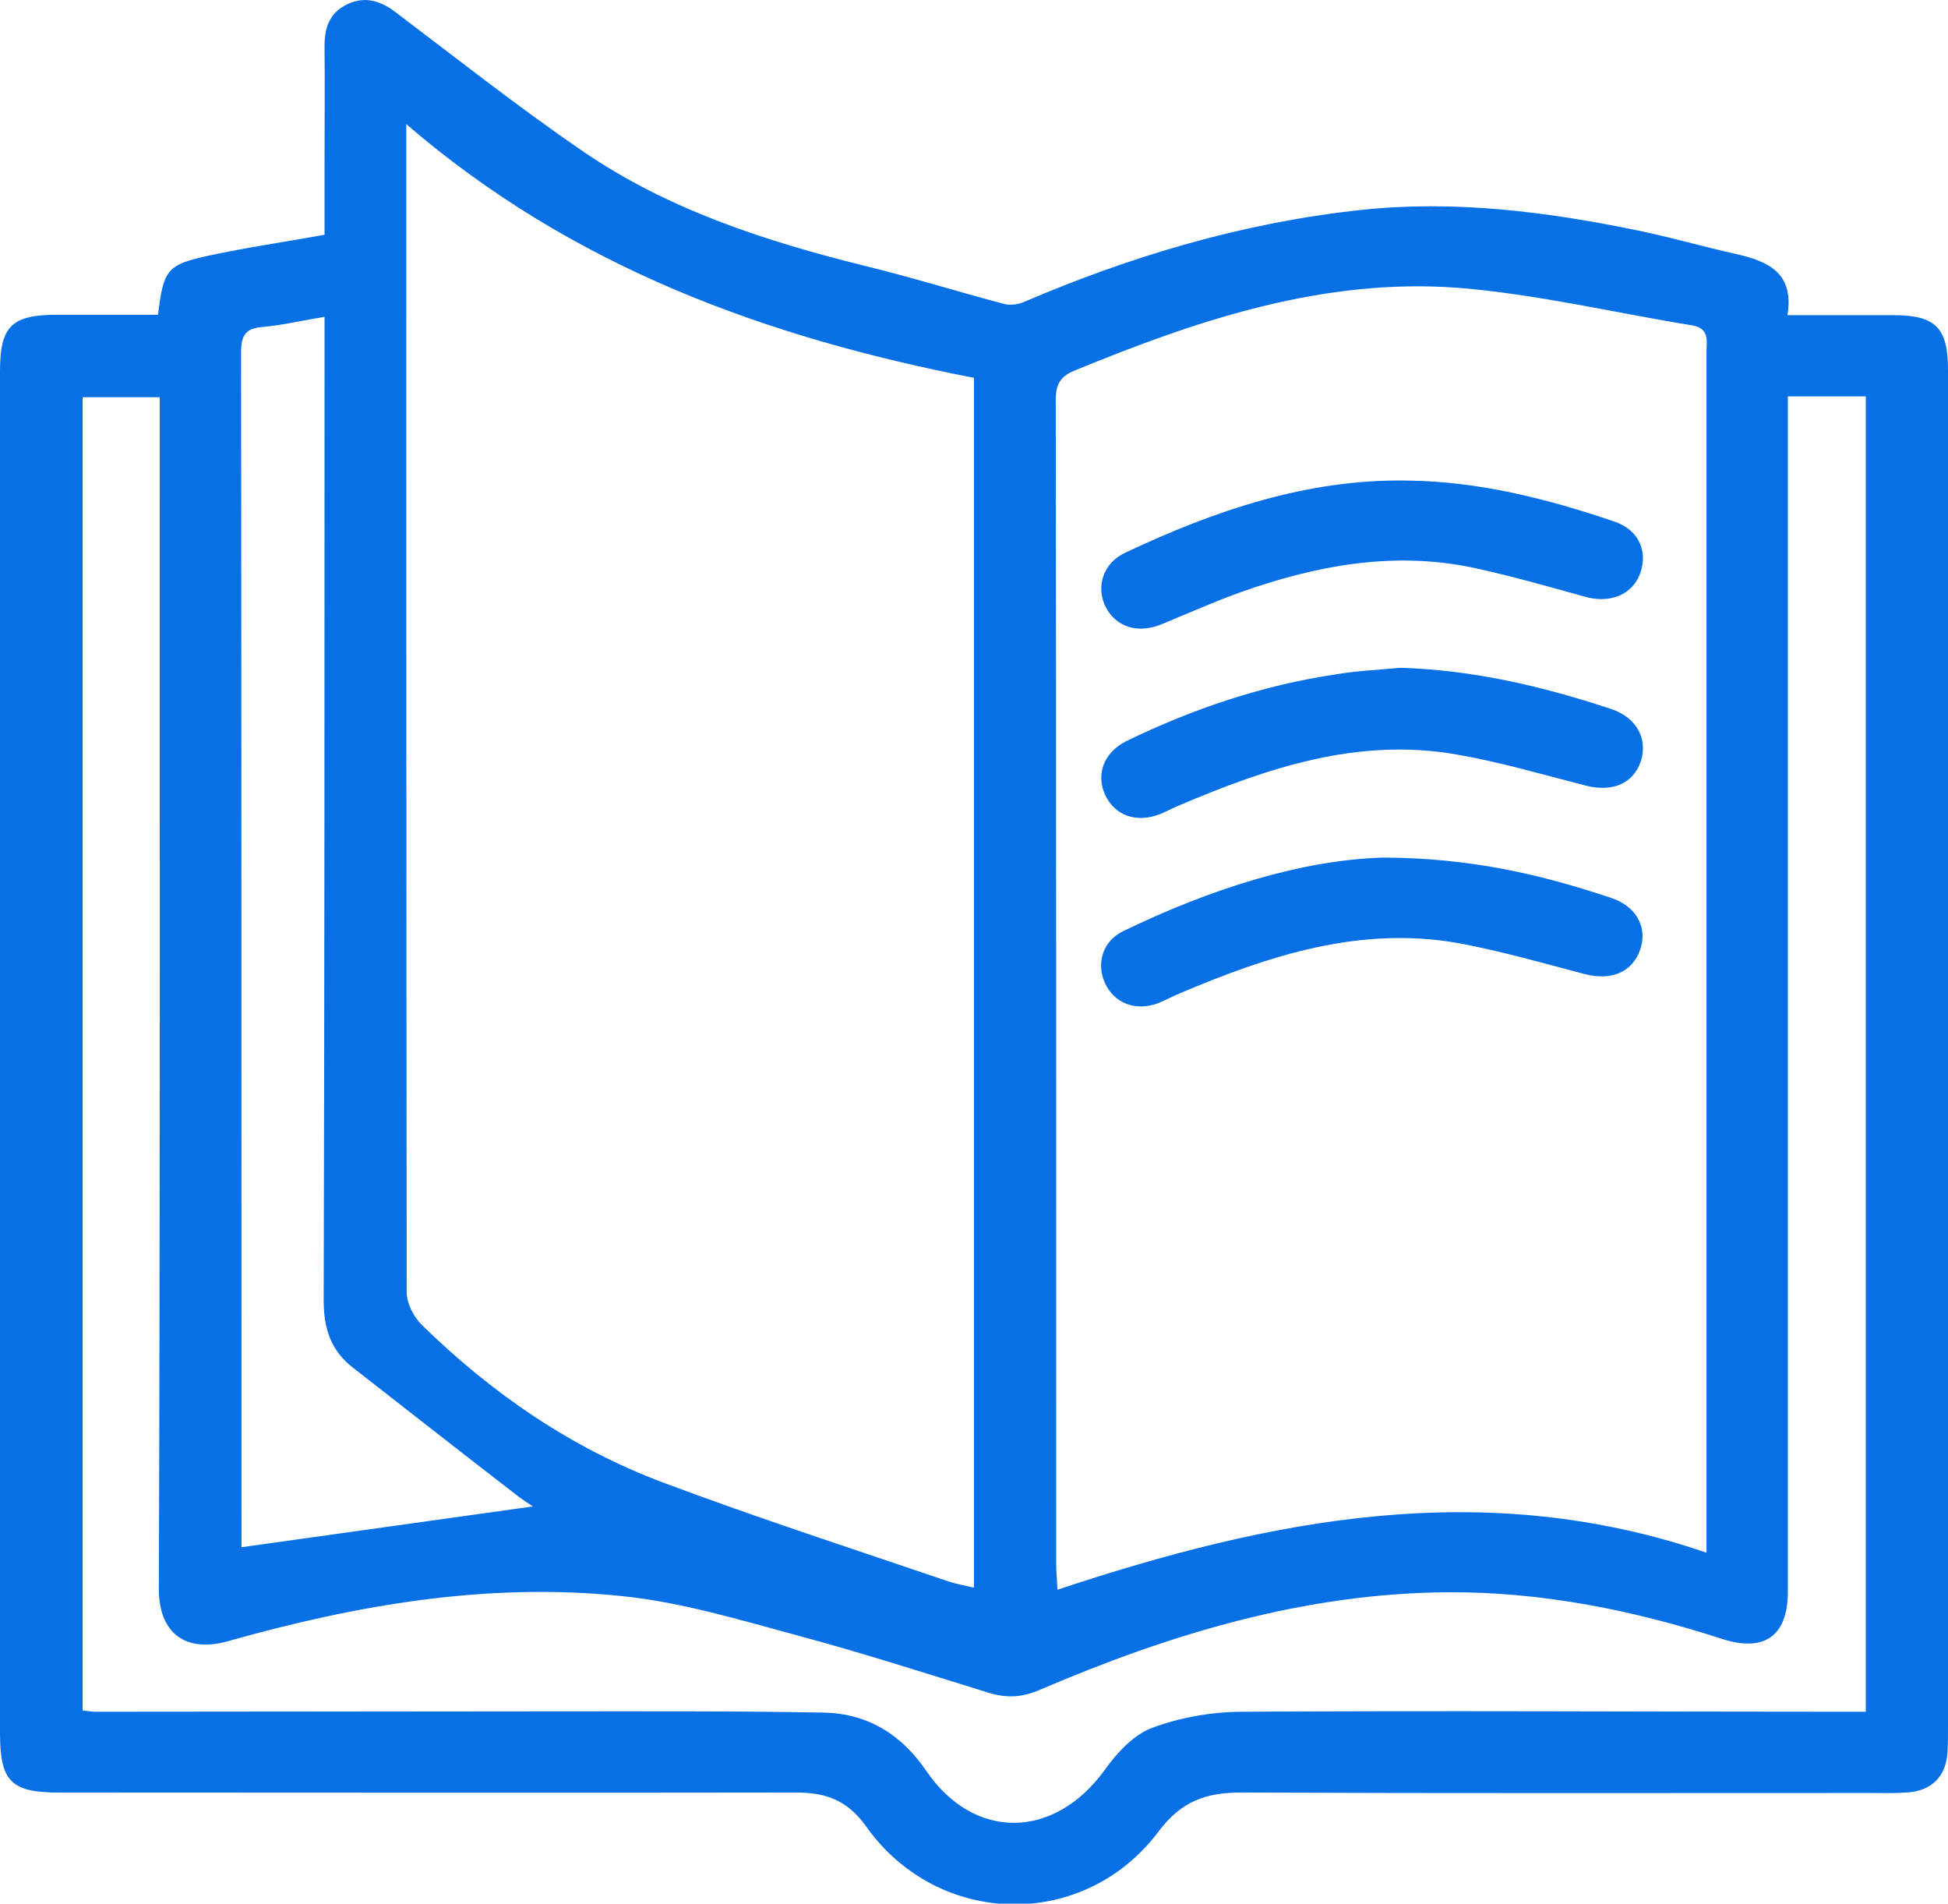 <svg width="87" height="85" viewBox="0 0 87 85" fill="none" xmlns="http://www.w3.org/2000/svg">
<g clip-path="url(#clip0_926_2309)">
<path d="M7.058 14.054C7.304 12.025 7.455 11.818 9.366 11.405C11.031 11.048 12.715 10.804 14.494 10.484C14.494 9.47 14.494 8.436 14.494 7.403C14.494 5.618 14.513 3.833 14.494 2.048C14.494 1.221 14.721 0.564 15.515 0.188C16.31 -0.188 17.01 0.038 17.691 0.564C20.454 2.649 23.16 4.791 26.017 6.745C29.82 9.357 34.172 10.766 38.637 11.875C40.719 12.382 42.762 13.021 44.825 13.566C45.089 13.641 45.449 13.603 45.714 13.49C50.539 11.424 55.534 9.939 60.775 9.376C64.957 8.925 69.082 9.451 73.169 10.296C74.626 10.597 76.045 11.01 77.483 11.33C78.902 11.649 80.15 12.138 79.829 14.073C81.494 14.073 83.046 14.073 84.578 14.073C86.432 14.073 87 14.636 87 16.497C87 36.694 87 56.892 87 77.071C87 77.447 87 77.823 86.981 78.199C86.924 79.326 86.262 79.984 85.127 80.04C84.616 80.078 84.124 80.059 83.613 80.059C74.209 80.059 64.824 80.078 55.42 80.04C53.869 80.04 52.771 80.416 51.75 81.769C48.419 86.221 41.892 86.09 38.675 81.543C37.843 80.378 36.878 80.04 35.572 80.04C24.598 80.059 13.623 80.04 2.649 80.04C0.492 80.04 0 79.551 0 77.372C0 57.099 0 36.845 0 16.59C0 14.561 0.511 14.054 2.573 14.054C4.049 14.054 5.525 14.054 7.058 14.054ZM18.145 5.543C18.145 6.031 18.145 6.219 18.145 6.407C18.145 23.505 18.145 40.602 18.164 57.7C18.164 58.189 18.467 58.79 18.827 59.147C21.949 62.209 25.525 64.671 29.65 66.212C33.869 67.79 38.145 69.18 42.403 70.627C42.743 70.74 43.084 70.796 43.5 70.89C43.5 52.815 43.5 34.891 43.5 16.872C34.248 15.069 25.582 11.95 18.145 5.543ZM76.215 69.33C76.215 68.729 76.215 68.391 76.215 68.034C76.215 64.032 76.215 60.03 76.215 56.009C76.215 42.575 76.215 29.16 76.215 15.726C76.215 15.219 76.366 14.655 75.553 14.524C72.071 13.96 68.627 13.133 65.127 12.852C59.11 12.401 53.509 14.28 48.022 16.534C47.36 16.797 47.152 17.154 47.152 17.849C47.171 35.191 47.171 52.533 47.171 69.875C47.171 70.195 47.209 70.533 47.227 70.984C56.783 67.808 66.281 65.93 76.215 69.33ZM79.848 17.699C79.848 18.206 79.848 18.601 79.848 19.014C79.848 36.356 79.848 53.717 79.848 71.059C79.848 73.069 78.788 73.802 76.858 73.163C72.904 71.886 68.855 71.078 64.692 71.097C58.278 71.134 52.261 72.957 46.433 75.456C45.638 75.794 44.976 75.831 44.162 75.587C41.305 74.704 38.448 73.783 35.572 73.013C32.999 72.318 30.388 71.529 27.758 71.266C21.778 70.646 15.932 71.66 10.199 73.276C8.288 73.821 7.095 72.919 7.095 70.965C7.152 53.623 7.133 36.262 7.133 18.92C7.133 18.526 7.133 18.131 7.133 17.737C5.903 17.737 4.787 17.737 3.69 17.737C3.69 37.333 3.69 56.855 3.69 76.376C3.936 76.395 4.087 76.433 4.238 76.433C11.05 76.433 17.862 76.414 24.673 76.414C28.704 76.414 32.753 76.395 36.783 76.47C38.732 76.508 40.245 77.428 41.362 79.063C43.5 82.201 47.076 82.144 49.328 79.044C49.877 78.274 50.614 77.466 51.466 77.147C52.734 76.677 54.153 76.433 55.496 76.433C64.427 76.376 73.339 76.433 82.27 76.433C82.61 76.433 82.951 76.433 83.329 76.433C83.329 56.779 83.329 37.258 83.329 17.699C82.175 17.699 81.078 17.699 79.848 17.699ZM23.803 67.264C23.633 67.151 23.387 67.001 23.141 66.813C20.681 64.915 18.24 62.999 15.78 61.082C14.777 60.312 14.456 59.335 14.456 58.057C14.494 43.778 14.494 29.517 14.494 15.238C14.494 14.918 14.494 14.58 14.494 14.148C13.453 14.317 12.602 14.524 11.731 14.599C10.974 14.655 10.766 14.975 10.766 15.726C10.785 33.275 10.785 50.805 10.785 68.335C10.785 68.635 10.785 68.917 10.785 69.086C15.213 68.466 19.508 67.865 23.803 67.264Z" fill="#0870E5"/>
<path d="M62.535 29.818C65.789 29.912 68.892 30.644 71.958 31.659C73.093 32.035 73.604 32.993 73.282 33.989C72.942 35.003 71.995 35.379 70.822 35.078C68.911 34.59 67 34.026 65.051 33.688C60.643 32.918 56.593 34.289 52.62 35.98C52.355 36.093 52.109 36.225 51.844 36.337C50.785 36.769 49.801 36.431 49.366 35.511C48.93 34.59 49.29 33.594 50.312 33.087C53.263 31.659 56.348 30.607 59.621 30.118C60.586 29.949 61.57 29.912 62.535 29.818Z" fill="#0870E5"/>
<path d="M73.377 24.914C73.339 26.323 72.166 27.037 70.784 26.642C69.214 26.21 67.644 25.759 66.035 25.402C62.402 24.576 58.902 25.214 55.477 26.417C54.266 26.849 53.093 27.375 51.901 27.864C50.842 28.314 49.858 28.014 49.385 27.112C48.93 26.21 49.252 25.139 50.274 24.669C54.266 22.791 58.391 21.381 62.856 21.457C66.035 21.494 69.082 22.265 72.071 23.279C72.923 23.561 73.358 24.162 73.377 24.914Z" fill="#0870E5"/>
<path d="M61.778 38.291C65.733 38.31 68.873 39.062 71.958 40.095C73.093 40.471 73.604 41.429 73.244 42.425C72.885 43.421 71.958 43.796 70.784 43.496C68.93 43.007 67.076 42.481 65.203 42.124C60.756 41.316 56.669 42.669 52.677 44.36C52.355 44.492 52.052 44.661 51.731 44.792C50.728 45.168 49.763 44.811 49.347 43.89C48.949 43.026 49.252 42.011 50.16 41.579C54.039 39.7 58.088 38.404 61.778 38.291Z" fill="#0870E5"/>
</g>
<defs>
<clipPath id="clip0_926_2309">
<rect width="87" height="85" fill="white"/>
</clipPath>
</defs>
</svg>
